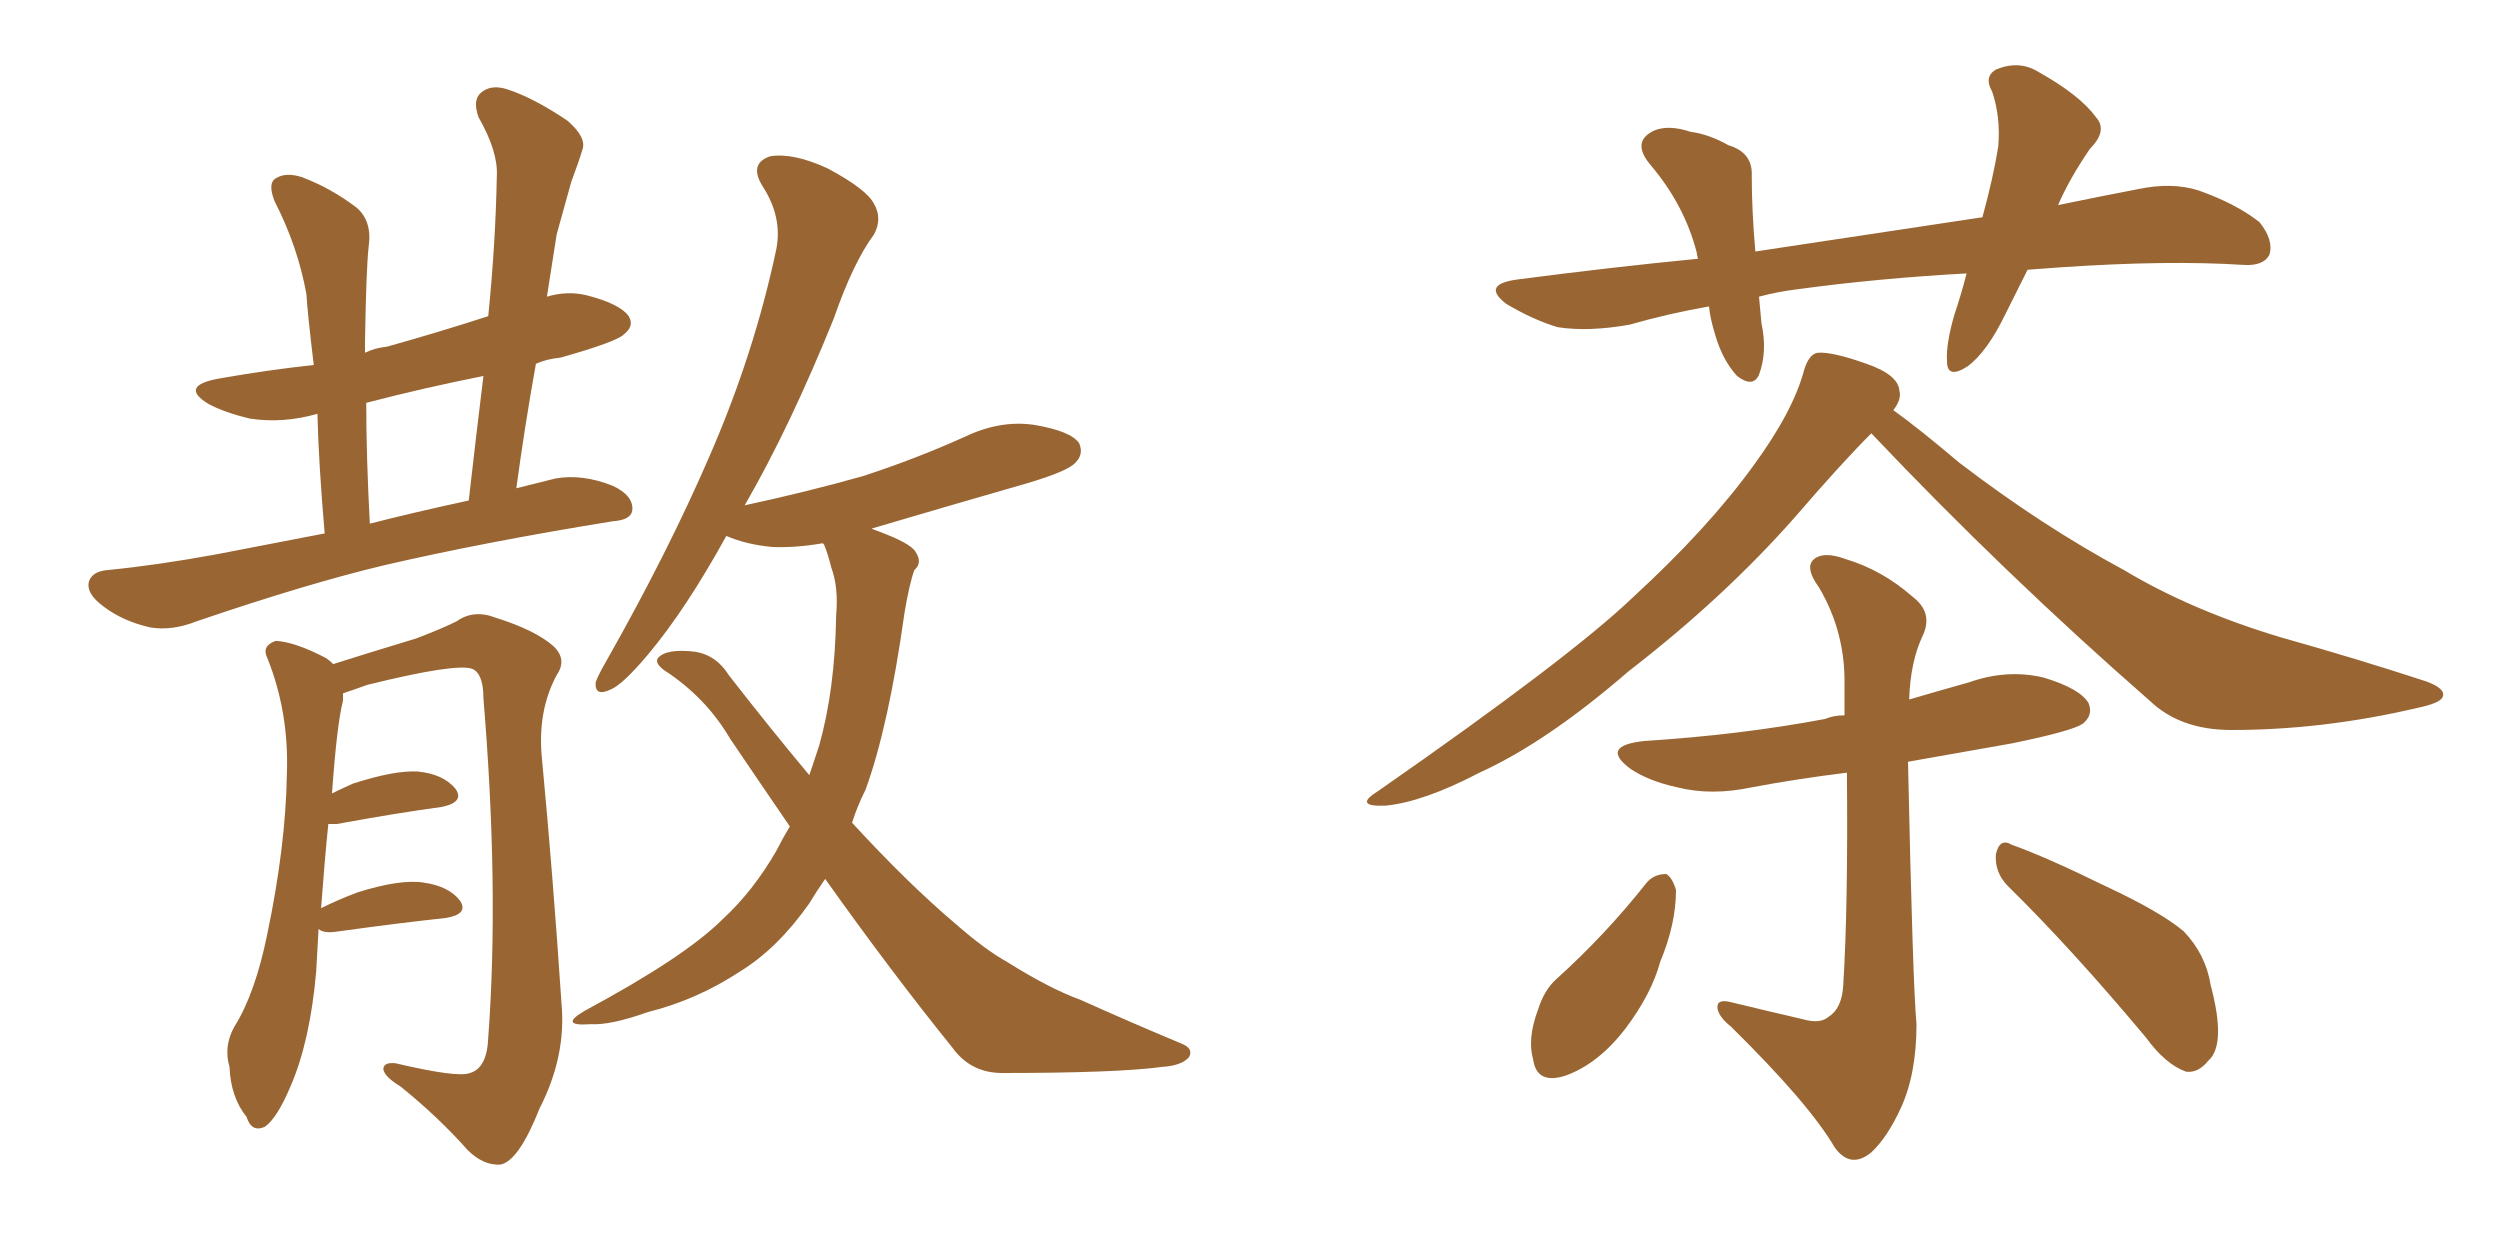 <svg xmlns="http://www.w3.org/2000/svg" xmlns:xlink="http://www.w3.org/1999/xlink" width="300" height="150"><path fill="#996633" padding="10" d="M38.96 64.01L38.96 64.01Q38.23 55.52 38.09 49.66L38.09 49.66Q33.98 50.83 30.03 50.24L30.03 50.24Q26.95 49.51 25.05 48.49L25.05 48.49Q21.39 46.29 26.37 45.41L26.37 45.41Q32.23 44.38 37.65 43.80L37.65 43.80Q36.91 37.65 36.77 35.30L36.77 35.30Q35.74 29.59 32.96 24.17L32.96 24.17Q32.08 21.97 33.11 21.39L33.11 21.39Q34.28 20.65 36.18 21.24L36.18 21.24Q39.70 22.56 42.77 24.90L42.77 24.90Q44.68 26.51 44.24 29.59L44.24 29.59Q43.95 32.08 43.80 41.02L43.80 41.02Q43.80 41.75 43.80 42.33L43.80 42.33Q44.97 41.75 46.44 41.60L46.44 41.60Q52.73 39.84 58.59 37.94L58.59 37.94Q59.47 29.15 59.62 21.09L59.62 21.09Q59.77 18.16 57.42 14.06L57.42 14.06Q56.69 12.01 57.71 11.13L57.71 11.13Q58.89 10.11 60.79 10.69L60.79 10.69Q64.01 11.72 68.12 14.50L68.12 14.50Q70.46 16.55 69.87 18.02L69.87 18.02Q69.43 19.48 68.55 21.83L68.55 21.83Q67.82 24.46 66.80 28.13L66.80 28.13Q66.21 31.93 65.63 35.60L65.63 35.60Q68.12 34.86 70.46 35.45L70.46 35.45Q74.41 36.47 75.44 37.94L75.44 37.94Q76.17 39.11 74.85 40.14L74.85 40.14Q73.97 41.02 67.24 42.92L67.24 42.92Q65.63 43.07 64.31 43.65L64.31 43.65Q62.99 50.98 61.96 58.59L61.96 58.59Q64.31 58.01 66.65 57.42L66.65 57.42Q69.87 56.84 73.54 58.30L73.54 58.30Q76.03 59.47 75.88 61.23L75.88 61.23Q75.73 62.40 73.54 62.55L73.54 62.55Q58.15 65.04 46.14 67.82L46.14 67.82Q36.91 70.02 23.58 74.56L23.58 74.56Q20.65 75.73 18.02 75.29L18.02 75.29Q14.79 74.56 12.45 72.80L12.45 72.80Q10.25 71.19 10.69 69.73L10.69 69.73Q11.13 68.55 12.89 68.41L12.89 68.41Q18.90 67.82 26.07 66.50L26.07 66.50Q29.15 65.92 38.96 64.01ZM44.38 62.84L44.38 62.84Q49.51 61.52 56.25 60.06L56.25 60.06Q57.13 52.29 58.01 45.12L58.01 45.12Q50.68 46.58 43.95 48.34L43.95 48.34Q43.95 54.79 44.38 62.84ZM38.23 111.47L38.23 111.47Q38.09 113.82 37.94 116.60L37.94 116.60Q37.21 124.95 34.86 130.37L34.86 130.37Q33.25 134.18 31.79 135.21L31.79 135.21Q30.18 135.94 29.59 134.03L29.59 134.03Q27.69 131.69 27.54 128.03L27.54 128.03Q26.81 125.54 28.13 123.19L28.13 123.19Q30.62 119.24 32.08 112.06L32.08 112.06Q34.28 101.51 34.42 93.02L34.42 93.02Q34.72 85.55 32.08 78.96L32.08 78.96Q31.35 77.49 33.11 76.90L33.11 76.90Q35.45 77.05 39.11 78.96L39.11 78.96Q39.55 79.25 39.99 79.69L39.99 79.69Q43.65 78.52 49.95 76.61L49.95 76.61Q53.03 75.44 54.79 74.56L54.79 74.56Q56.84 73.10 59.47 74.12L59.47 74.12Q64.16 75.59 66.36 77.49L66.36 77.49Q68.12 79.10 66.80 81.01L66.80 81.01Q64.45 85.40 65.04 91.11L65.04 91.11Q66.36 105.03 67.38 120.41L67.38 120.41Q67.97 126.71 64.75 133.01L64.75 133.01Q62.26 139.31 60.06 139.75L60.06 139.75Q58.01 139.89 56.10 137.99L56.10 137.99Q52.59 134.03 48.05 130.37L48.05 130.37Q46.14 129.20 46.00 128.32L46.00 128.32Q46.00 127.44 47.46 127.59L47.46 127.59Q54.93 129.35 56.40 128.76L56.40 128.76Q58.45 128.17 58.59 124.51L58.59 124.51Q59.91 106.64 58.01 83.79L58.01 83.79Q58.01 80.86 56.69 80.27L56.69 80.27Q54.79 79.54 44.09 82.18L44.09 82.18Q42.48 82.76 41.16 83.20L41.16 83.20Q41.16 83.50 41.16 84.08L41.16 84.08Q40.43 86.87 39.84 95.21L39.84 95.21Q41.02 94.63 42.33 94.04L42.33 94.04Q47.31 92.43 50.10 92.58L50.10 92.58Q53.17 92.87 54.64 94.63L54.64 94.63Q55.81 96.24 53.03 96.83L53.03 96.83Q47.61 97.56 40.43 98.88L40.43 98.88Q39.55 98.88 39.40 98.88L39.40 98.88Q38.96 103.13 38.53 108.98L38.53 108.98Q40.58 107.96 42.92 107.08L42.92 107.08Q48.05 105.47 50.83 105.91L50.83 105.91Q53.91 106.35 55.22 108.11L55.22 108.11Q56.25 109.72 53.47 110.16L53.47 110.16Q48.05 110.74 40.58 111.77L40.58 111.77Q38.82 112.06 38.23 111.47ZM99.02 105.47L99.02 105.47L99.02 105.47Q98.00 106.93 97.12 108.40L97.12 108.40Q93.31 113.82 88.77 116.60L88.77 116.60Q83.64 119.97 77.78 121.44L77.78 121.44Q73.24 123.05 70.90 122.90L70.90 122.90Q66.94 123.19 70.17 121.29L70.17 121.29Q82.18 114.84 86.72 110.30L86.72 110.30Q90.38 106.93 93.16 102.10L93.16 102.10Q93.90 100.63 94.78 99.17L94.78 99.17Q91.26 94.04 87.60 88.62L87.60 88.62Q84.67 83.64 79.69 80.42L79.69 80.42Q78.52 79.54 78.96 78.96L78.96 78.96Q79.98 77.78 83.50 78.22L83.50 78.22Q85.99 78.66 87.45 81.01L87.45 81.01Q92.58 87.60 97.12 93.02L97.12 93.02Q97.71 91.26 98.29 89.50L98.29 89.50Q100.20 82.76 100.34 73.83L100.34 73.83Q100.63 70.46 99.76 68.12L99.76 68.12Q99.32 66.36 98.88 65.33L98.88 65.33Q98.73 65.19 98.73 65.19L98.73 65.19Q95.36 65.77 92.58 65.63L92.58 65.63Q89.50 65.33 87.16 64.31L87.16 64.31Q82.32 73.10 77.78 78.52L77.78 78.52Q74.71 82.18 73.24 82.76L73.24 82.76Q71.34 83.64 71.48 81.88L71.48 81.88Q71.78 81.01 72.80 79.25L72.80 79.25Q80.27 66.06 85.25 54.49L85.25 54.49Q90.53 42.33 93.16 29.88L93.16 29.88Q93.90 26.07 91.55 22.41L91.55 22.41Q89.79 19.63 92.43 18.75L92.43 18.75Q95.21 18.31 99.32 20.21L99.32 20.21Q104.00 22.71 104.88 24.46L104.88 24.46Q105.91 26.22 104.88 28.13L104.88 28.13Q102.39 31.49 100.05 38.23L100.05 38.23Q94.78 51.27 89.36 60.64L89.36 60.64Q96.83 59.03 103.56 57.13L103.56 57.13Q109.86 55.08 115.72 52.44L115.72 52.44Q119.97 50.39 124.07 50.98L124.07 50.98Q128.47 51.71 129.49 53.17L129.49 53.17Q130.08 54.49 129.05 55.52L129.05 55.52Q128.17 56.54 123.19 58.01L123.19 58.01Q113.53 60.79 104.59 63.43L104.59 63.43Q104.88 63.57 105.32 63.72L105.32 63.72Q109.28 65.19 109.86 66.21L109.86 66.21Q110.74 67.53 109.72 68.41L109.72 68.41Q109.13 70.02 108.54 73.54L108.54 73.54Q106.64 87.16 103.86 94.78L103.86 94.78Q102.83 96.83 102.25 98.73L102.25 98.73Q108.98 106.05 114.70 110.89L114.70 110.89Q118.21 113.96 120.85 115.43L120.85 115.43Q125.98 118.65 129.64 119.97L129.64 119.97Q135.50 122.61 141.80 125.24L141.80 125.24Q143.26 125.83 142.68 126.86L142.68 126.86Q141.80 127.88 139.45 128.03L139.45 128.03Q134.03 128.76 120.26 128.76L120.26 128.76Q116.46 128.76 114.26 125.68L114.26 125.68Q106.93 116.60 99.02 105.47ZM243.31 32.37L243.31 32.37Q241.99 35.01 240.67 37.65L240.67 37.65Q238.48 42.19 236.13 43.95L236.13 43.95Q233.64 45.56 233.64 43.36L233.64 43.36Q233.50 41.31 234.52 37.79L234.52 37.79Q235.40 35.16 235.99 32.81L235.99 32.81Q225.29 33.40 215.63 34.72L215.63 34.72Q213.28 35.01 211.08 35.60L211.08 35.60Q211.23 37.06 211.38 38.82L211.38 38.82Q212.11 42.19 211.08 44.97L211.08 44.97Q210.35 46.58 208.45 45.12L208.45 45.12Q206.69 43.21 205.81 40.14L205.81 40.14Q205.22 38.23 205.08 36.77L205.08 36.77Q200.10 37.65 195.56 38.96L195.56 38.96Q190.58 39.84 186.91 39.26L186.91 39.26Q183.98 38.38 180.76 36.47L180.76 36.47Q177.69 34.13 182.08 33.54L182.08 33.54Q193.21 32.08 203.76 31.05L203.76 31.05Q203.61 30.47 203.61 30.32L203.61 30.32Q202.15 24.61 198.05 19.78L198.05 19.78Q195.70 16.99 198.49 15.67L198.49 15.67Q200.24 14.94 202.88 15.82L202.88 15.82Q205.08 16.11 207.42 17.43L207.42 17.43Q210.35 18.31 210.21 21.09L210.21 21.09Q210.21 25.20 210.64 30.18L210.64 30.18Q225.15 27.98 237.89 26.07L237.89 26.07Q239.21 21.24 239.79 17.58L239.79 17.58Q240.09 14.06 239.06 10.99L239.06 10.99Q238.04 9.23 239.50 8.35L239.50 8.35Q242.29 7.18 244.63 8.64L244.63 8.64Q249.61 11.43 251.51 14.06L251.51 14.06Q252.98 15.67 250.78 17.87L250.78 17.87Q248.29 21.53 246.97 24.61L246.97 24.61Q251.95 23.58 256.49 22.71L256.49 22.71Q260.60 21.83 263.82 22.85L263.82 22.85Q268.36 24.46 271.14 26.66L271.14 26.66Q272.90 28.86 272.31 30.62L272.31 30.62Q271.58 31.93 269.24 31.79L269.24 31.79Q260.16 31.20 247.27 32.08L247.27 32.08Q245.21 32.23 243.31 32.37ZM224.56 52.00L224.56 52.00Q220.90 55.66 215.48 61.96L215.48 61.96Q206.98 71.63 195.41 80.57L195.41 80.57Q185.60 89.06 177.54 92.72L177.54 92.72Q170.80 96.24 166.26 96.68L166.26 96.68Q162.30 96.83 165.38 94.92L165.38 94.92Q188.53 78.81 196.00 71.63L196.00 71.63Q204.93 63.43 210.35 55.96L210.35 55.96Q215.19 49.37 216.50 44.38L216.50 44.38Q217.09 42.48 218.12 42.33L218.12 42.33Q219.87 42.19 223.97 43.65L223.97 43.65Q227.78 44.97 227.93 46.88L227.93 46.88Q228.22 47.90 227.20 49.22L227.20 49.22Q230.27 51.42 235.11 55.52L235.11 55.52Q245.07 63.13 254.88 68.41L254.88 68.41Q262.94 73.24 273.63 76.46L273.63 76.46Q283.01 79.10 291.06 81.74L291.06 81.74Q293.55 82.62 293.12 83.64L293.12 83.64Q292.82 84.38 290.04 84.96L290.04 84.96Q278.76 87.60 267.77 87.60L267.77 87.60Q261.62 87.60 257.96 84.08L257.96 84.08Q240.53 68.85 224.56 52.00ZM216.36 122.31L216.36 122.31Q218.41 122.90 219.43 122.02L219.43 122.02Q221.04 121.00 221.19 118.21L221.19 118.21Q221.78 108.69 221.63 92.72L221.63 92.72Q215.63 93.46 210.21 94.48L210.21 94.48Q205.37 95.51 201.27 94.48L201.27 94.48Q197.90 93.75 195.70 92.29L195.70 92.29Q191.89 89.50 197.31 88.92L197.31 88.92Q208.89 88.18 218.99 86.28L218.99 86.28Q220.02 85.84 221.34 85.84L221.34 85.84Q221.34 84.08 221.34 82.32L221.34 82.32Q221.48 75.88 218.26 70.46L218.26 70.46Q216.65 68.26 217.53 67.24L217.53 67.24Q218.70 66.06 221.48 67.09L221.48 67.09Q225.88 68.41 229.54 71.63L229.54 71.63Q232.03 73.54 230.71 76.32L230.71 76.32Q229.25 79.39 229.10 83.94L229.10 83.94Q232.62 82.91 236.28 81.88L236.28 81.88Q240.82 80.27 245.21 81.30L245.21 81.30Q249.61 82.62 250.63 84.38L250.63 84.38Q251.22 85.84 249.90 86.87L249.90 86.87Q248.58 87.74 241.41 89.21L241.41 89.21Q234.81 90.38 228.96 91.41L228.96 91.41Q229.54 118.36 229.98 122.90L229.98 122.90Q229.98 128.91 228.08 133.01L228.08 133.01Q226.46 136.52 224.56 138.28L224.56 138.28Q222.07 140.33 220.17 137.70L220.17 137.70Q217.09 132.42 207.71 123.19L207.71 123.19Q206.25 122.02 206.10 121.00L206.10 121.00Q205.96 119.82 207.71 120.26L207.71 120.26Q211.96 121.29 216.36 122.31ZM197.61 105.91L197.61 105.91Q198.49 104.88 199.95 104.88L199.95 104.88Q200.68 105.32 201.12 106.79L201.12 106.79Q201.12 110.89 199.22 115.43L199.22 115.43Q198.19 119.24 195.12 123.34L195.12 123.34Q191.89 127.59 187.94 129.05L187.94 129.05Q184.42 130.22 183.98 127.15L183.98 127.15Q183.25 124.66 184.57 121.14L184.57 121.14Q185.30 118.80 186.77 117.48L186.77 117.48Q192.63 112.21 197.61 105.91ZM240.97 106.35L240.97 106.35L240.97 106.35Q239.36 104.74 239.50 102.54L239.50 102.54Q239.94 100.49 241.41 101.37L241.41 101.37Q245.51 102.83 252.69 106.35L252.69 106.35Q259.28 109.42 262.06 111.77L262.06 111.77Q264.70 114.55 265.28 118.21L265.28 118.21Q267.19 125.39 264.99 127.29L264.99 127.29Q263.82 128.76 262.35 128.61L262.35 128.61Q259.86 127.73 257.52 124.51L257.52 124.51Q248.58 113.82 240.97 106.35Z"/></svg>